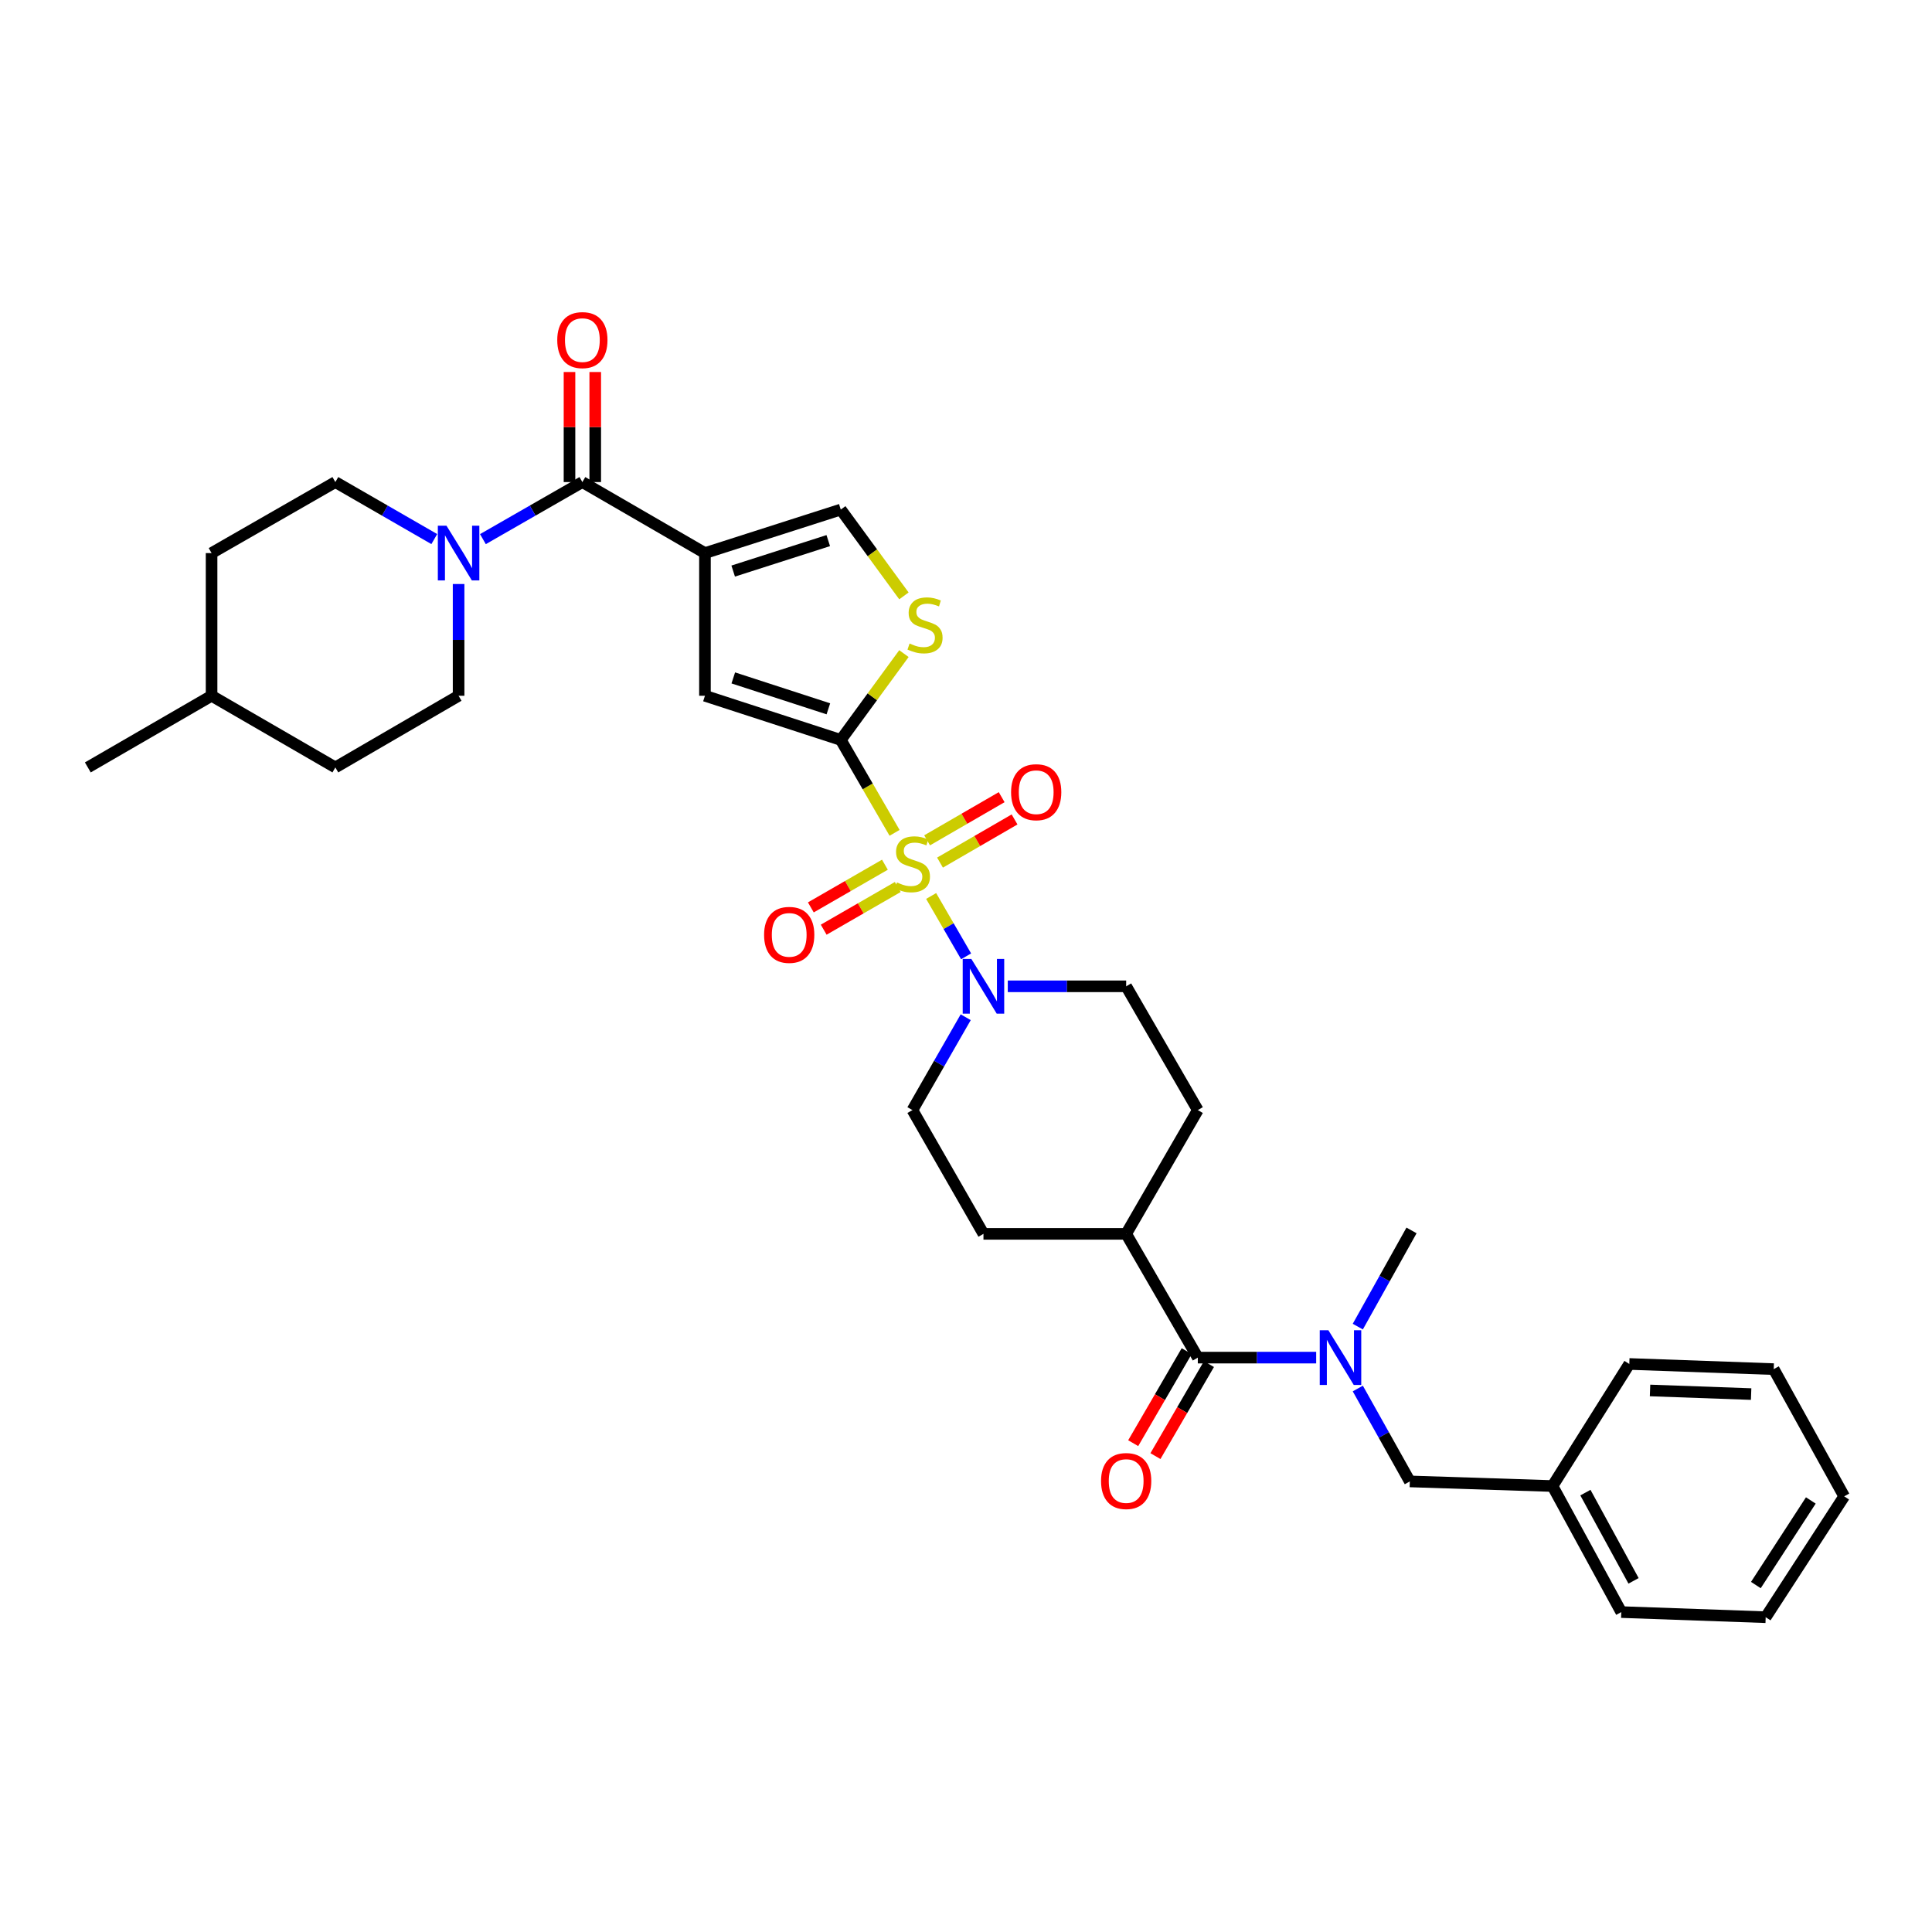 <?xml version='1.0' encoding='iso-8859-1'?>
<svg version='1.1' baseProfile='full'
              xmlns='http://www.w3.org/2000/svg'
                      xmlns:rdkit='http://www.rdkit.org/xml'
                      xmlns:xlink='http://www.w3.org/1999/xlink'
                  xml:space='preserve'
width='1000px' height='1000px' viewBox='0 0 1000 1000'>
<!-- END OF HEADER -->
<rect style='opacity:1.0;fill:#FFFFFF;stroke:none' width='1000' height='1000' x='0' y='0'> </rect>
<path class='bond-0' d='M 463.03,431.077 L 449.109,407.03' style='fill:none;fill-rule:evenodd;stroke:#CCCC00;stroke-width:6px;stroke-linecap:butt;stroke-linejoin:miter;stroke-opacity:1' />
<path class='bond-0' d='M 449.109,407.03 L 435.188,382.983' style='fill:none;fill-rule:evenodd;stroke:#000000;stroke-width:6px;stroke-linecap:butt;stroke-linejoin:miter;stroke-opacity:1' />
<path class='bond-4' d='M 481.956,463.761 L 491.004,479.382' style='fill:none;fill-rule:evenodd;stroke:#CCCC00;stroke-width:6px;stroke-linecap:butt;stroke-linejoin:miter;stroke-opacity:1' />
<path class='bond-4' d='M 491.004,479.382 L 500.052,495.002' style='fill:none;fill-rule:evenodd;stroke:#0000FF;stroke-width:6px;stroke-linecap:butt;stroke-linejoin:miter;stroke-opacity:1' />
<path class='bond-10' d='M 486.543,446.484 L 505.839,435.312' style='fill:none;fill-rule:evenodd;stroke:#CCCC00;stroke-width:6px;stroke-linecap:butt;stroke-linejoin:miter;stroke-opacity:1' />
<path class='bond-10' d='M 505.839,435.312 L 525.135,424.14' style='fill:none;fill-rule:evenodd;stroke:#FF0000;stroke-width:6px;stroke-linecap:butt;stroke-linejoin:miter;stroke-opacity:1' />
<path class='bond-10' d='M 479.868,434.955 L 499.164,423.783' style='fill:none;fill-rule:evenodd;stroke:#CCCC00;stroke-width:6px;stroke-linecap:butt;stroke-linejoin:miter;stroke-opacity:1' />
<path class='bond-10' d='M 499.164,423.783 L 518.46,412.611' style='fill:none;fill-rule:evenodd;stroke:#FF0000;stroke-width:6px;stroke-linecap:butt;stroke-linejoin:miter;stroke-opacity:1' />
<path class='bond-11' d='M 458.028,447.571 L 438.859,458.619' style='fill:none;fill-rule:evenodd;stroke:#CCCC00;stroke-width:6px;stroke-linecap:butt;stroke-linejoin:miter;stroke-opacity:1' />
<path class='bond-11' d='M 438.859,458.619 L 419.691,469.667' style='fill:none;fill-rule:evenodd;stroke:#FF0000;stroke-width:6px;stroke-linecap:butt;stroke-linejoin:miter;stroke-opacity:1' />
<path class='bond-11' d='M 464.681,459.113 L 445.512,470.161' style='fill:none;fill-rule:evenodd;stroke:#CCCC00;stroke-width:6px;stroke-linecap:butt;stroke-linejoin:miter;stroke-opacity:1' />
<path class='bond-11' d='M 445.512,470.161 L 426.343,481.209' style='fill:none;fill-rule:evenodd;stroke:#FF0000;stroke-width:6px;stroke-linecap:butt;stroke-linejoin:miter;stroke-opacity:1' />
<path class='bond-3' d='M 435.188,382.983 L 364.883,360.128' style='fill:none;fill-rule:evenodd;stroke:#000000;stroke-width:6px;stroke-linecap:butt;stroke-linejoin:miter;stroke-opacity:1' />
<path class='bond-3' d='M 428.761,366.885 L 379.548,350.887' style='fill:none;fill-rule:evenodd;stroke:#000000;stroke-width:6px;stroke-linecap:butt;stroke-linejoin:miter;stroke-opacity:1' />
<path class='bond-5' d='M 435.188,382.983 L 451.528,360.643' style='fill:none;fill-rule:evenodd;stroke:#000000;stroke-width:6px;stroke-linecap:butt;stroke-linejoin:miter;stroke-opacity:1' />
<path class='bond-5' d='M 451.528,360.643 L 467.869,338.304' style='fill:none;fill-rule:evenodd;stroke:#CCCC00;stroke-width:6px;stroke-linecap:butt;stroke-linejoin:miter;stroke-opacity:1' />
<path class='bond-1' d='M 364.883,286.279 L 364.883,360.128' style='fill:none;fill-rule:evenodd;stroke:#000000;stroke-width:6px;stroke-linecap:butt;stroke-linejoin:miter;stroke-opacity:1' />
<path class='bond-2' d='M 364.883,286.279 L 301.433,249.517' style='fill:none;fill-rule:evenodd;stroke:#000000;stroke-width:6px;stroke-linecap:butt;stroke-linejoin:miter;stroke-opacity:1' />
<path class='bond-34' d='M 364.883,286.279 L 435.188,263.749' style='fill:none;fill-rule:evenodd;stroke:#000000;stroke-width:6px;stroke-linecap:butt;stroke-linejoin:miter;stroke-opacity:1' />
<path class='bond-34' d='M 379.495,295.586 L 428.707,279.815' style='fill:none;fill-rule:evenodd;stroke:#000000;stroke-width:6px;stroke-linecap:butt;stroke-linejoin:miter;stroke-opacity:1' />
<path class='bond-6' d='M 301.433,249.517 L 275.694,264.286' style='fill:none;fill-rule:evenodd;stroke:#000000;stroke-width:6px;stroke-linecap:butt;stroke-linejoin:miter;stroke-opacity:1' />
<path class='bond-6' d='M 275.694,264.286 L 249.955,279.056' style='fill:none;fill-rule:evenodd;stroke:#0000FF;stroke-width:6px;stroke-linecap:butt;stroke-linejoin:miter;stroke-opacity:1' />
<path class='bond-16' d='M 308.094,249.517 L 308.094,221.036' style='fill:none;fill-rule:evenodd;stroke:#000000;stroke-width:6px;stroke-linecap:butt;stroke-linejoin:miter;stroke-opacity:1' />
<path class='bond-16' d='M 308.094,221.036 L 308.094,192.555' style='fill:none;fill-rule:evenodd;stroke:#FF0000;stroke-width:6px;stroke-linecap:butt;stroke-linejoin:miter;stroke-opacity:1' />
<path class='bond-16' d='M 294.772,249.517 L 294.772,221.036' style='fill:none;fill-rule:evenodd;stroke:#000000;stroke-width:6px;stroke-linecap:butt;stroke-linejoin:miter;stroke-opacity:1' />
<path class='bond-16' d='M 294.772,221.036 L 294.772,192.555' style='fill:none;fill-rule:evenodd;stroke:#FF0000;stroke-width:6px;stroke-linecap:butt;stroke-linejoin:miter;stroke-opacity:1' />
<path class='bond-14' d='M 499.852,526.52 L 486.064,550.549' style='fill:none;fill-rule:evenodd;stroke:#0000FF;stroke-width:6px;stroke-linecap:butt;stroke-linejoin:miter;stroke-opacity:1' />
<path class='bond-14' d='M 486.064,550.549 L 472.275,574.578' style='fill:none;fill-rule:evenodd;stroke:#000000;stroke-width:6px;stroke-linecap:butt;stroke-linejoin:miter;stroke-opacity:1' />
<path class='bond-15' d='M 521.623,510.513 L 552.262,510.513' style='fill:none;fill-rule:evenodd;stroke:#0000FF;stroke-width:6px;stroke-linecap:butt;stroke-linejoin:miter;stroke-opacity:1' />
<path class='bond-15' d='M 552.262,510.513 L 582.901,510.513' style='fill:none;fill-rule:evenodd;stroke:#000000;stroke-width:6px;stroke-linecap:butt;stroke-linejoin:miter;stroke-opacity:1' />
<path class='bond-8' d='M 467.869,308.428 L 451.528,286.089' style='fill:none;fill-rule:evenodd;stroke:#CCCC00;stroke-width:6px;stroke-linecap:butt;stroke-linejoin:miter;stroke-opacity:1' />
<path class='bond-8' d='M 451.528,286.089 L 435.188,263.749' style='fill:none;fill-rule:evenodd;stroke:#000000;stroke-width:6px;stroke-linecap:butt;stroke-linejoin:miter;stroke-opacity:1' />
<path class='bond-18' d='M 224.787,279.029 L 199.182,264.273' style='fill:none;fill-rule:evenodd;stroke:#0000FF;stroke-width:6px;stroke-linecap:butt;stroke-linejoin:miter;stroke-opacity:1' />
<path class='bond-18' d='M 199.182,264.273 L 173.577,249.517' style='fill:none;fill-rule:evenodd;stroke:#000000;stroke-width:6px;stroke-linecap:butt;stroke-linejoin:miter;stroke-opacity:1' />
<path class='bond-19' d='M 237.368,302.285 L 237.368,331.206' style='fill:none;fill-rule:evenodd;stroke:#0000FF;stroke-width:6px;stroke-linecap:butt;stroke-linejoin:miter;stroke-opacity:1' />
<path class='bond-19' d='M 237.368,331.206 L 237.368,360.128' style='fill:none;fill-rule:evenodd;stroke:#000000;stroke-width:6px;stroke-linecap:butt;stroke-linejoin:miter;stroke-opacity:1' />
<path class='bond-7' d='M 619.988,702.7 L 582.901,638.643' style='fill:none;fill-rule:evenodd;stroke:#000000;stroke-width:6px;stroke-linecap:butt;stroke-linejoin:miter;stroke-opacity:1' />
<path class='bond-9' d='M 619.988,702.7 L 650.62,702.7' style='fill:none;fill-rule:evenodd;stroke:#000000;stroke-width:6px;stroke-linecap:butt;stroke-linejoin:miter;stroke-opacity:1' />
<path class='bond-9' d='M 650.62,702.7 L 681.252,702.7' style='fill:none;fill-rule:evenodd;stroke:#0000FF;stroke-width:6px;stroke-linecap:butt;stroke-linejoin:miter;stroke-opacity:1' />
<path class='bond-17' d='M 614.23,699.353 L 600.384,723.17' style='fill:none;fill-rule:evenodd;stroke:#000000;stroke-width:6px;stroke-linecap:butt;stroke-linejoin:miter;stroke-opacity:1' />
<path class='bond-17' d='M 600.384,723.17 L 586.539,746.986' style='fill:none;fill-rule:evenodd;stroke:#FF0000;stroke-width:6px;stroke-linecap:butt;stroke-linejoin:miter;stroke-opacity:1' />
<path class='bond-17' d='M 625.747,706.048 L 611.902,729.865' style='fill:none;fill-rule:evenodd;stroke:#000000;stroke-width:6px;stroke-linecap:butt;stroke-linejoin:miter;stroke-opacity:1' />
<path class='bond-17' d='M 611.902,729.865 L 598.057,753.682' style='fill:none;fill-rule:evenodd;stroke:#FF0000;stroke-width:6px;stroke-linecap:butt;stroke-linejoin:miter;stroke-opacity:1' />
<path class='bond-13' d='M 702.795,718.696 L 716.257,742.738' style='fill:none;fill-rule:evenodd;stroke:#0000FF;stroke-width:6px;stroke-linecap:butt;stroke-linejoin:miter;stroke-opacity:1' />
<path class='bond-13' d='M 716.257,742.738 L 729.719,766.78' style='fill:none;fill-rule:evenodd;stroke:#000000;stroke-width:6px;stroke-linecap:butt;stroke-linejoin:miter;stroke-opacity:1' />
<path class='bond-25' d='M 702.797,686.655 L 716.698,661.761' style='fill:none;fill-rule:evenodd;stroke:#0000FF;stroke-width:6px;stroke-linecap:butt;stroke-linejoin:miter;stroke-opacity:1' />
<path class='bond-25' d='M 716.698,661.761 L 730.6,636.867' style='fill:none;fill-rule:evenodd;stroke:#000000;stroke-width:6px;stroke-linecap:butt;stroke-linejoin:miter;stroke-opacity:1' />
<path class='bond-12' d='M 582.901,638.643 L 619.988,574.578' style='fill:none;fill-rule:evenodd;stroke:#000000;stroke-width:6px;stroke-linecap:butt;stroke-linejoin:miter;stroke-opacity:1' />
<path class='bond-33' d='M 582.901,638.643 L 509.037,638.643' style='fill:none;fill-rule:evenodd;stroke:#000000;stroke-width:6px;stroke-linecap:butt;stroke-linejoin:miter;stroke-opacity:1' />
<path class='bond-22' d='M 729.719,766.78 L 803.568,769.171' style='fill:none;fill-rule:evenodd;stroke:#000000;stroke-width:6px;stroke-linecap:butt;stroke-linejoin:miter;stroke-opacity:1' />
<path class='bond-20' d='M 472.275,574.578 L 509.037,638.643' style='fill:none;fill-rule:evenodd;stroke:#000000;stroke-width:6px;stroke-linecap:butt;stroke-linejoin:miter;stroke-opacity:1' />
<path class='bond-21' d='M 582.901,510.513 L 619.988,574.578' style='fill:none;fill-rule:evenodd;stroke:#000000;stroke-width:6px;stroke-linecap:butt;stroke-linejoin:miter;stroke-opacity:1' />
<path class='bond-24' d='M 173.577,249.517 L 109.512,286.279' style='fill:none;fill-rule:evenodd;stroke:#000000;stroke-width:6px;stroke-linecap:butt;stroke-linejoin:miter;stroke-opacity:1' />
<path class='bond-23' d='M 237.368,360.128 L 173.577,397.215' style='fill:none;fill-rule:evenodd;stroke:#000000;stroke-width:6px;stroke-linecap:butt;stroke-linejoin:miter;stroke-opacity:1' />
<path class='bond-27' d='M 803.568,769.171 L 839.168,834.412' style='fill:none;fill-rule:evenodd;stroke:#000000;stroke-width:6px;stroke-linecap:butt;stroke-linejoin:miter;stroke-opacity:1' />
<path class='bond-27' d='M 820.603,772.576 L 845.522,818.245' style='fill:none;fill-rule:evenodd;stroke:#000000;stroke-width:6px;stroke-linecap:butt;stroke-linejoin:miter;stroke-opacity:1' />
<path class='bond-28' d='M 803.568,769.171 L 843.327,705.987' style='fill:none;fill-rule:evenodd;stroke:#000000;stroke-width:6px;stroke-linecap:butt;stroke-linejoin:miter;stroke-opacity:1' />
<path class='bond-26' d='M 173.577,397.215 L 109.512,360.128' style='fill:none;fill-rule:evenodd;stroke:#000000;stroke-width:6px;stroke-linecap:butt;stroke-linejoin:miter;stroke-opacity:1' />
<path class='bond-35' d='M 109.512,286.279 L 109.512,360.128' style='fill:none;fill-rule:evenodd;stroke:#000000;stroke-width:6px;stroke-linecap:butt;stroke-linejoin:miter;stroke-opacity:1' />
<path class='bond-29' d='M 109.512,360.128 L 45.455,397.215' style='fill:none;fill-rule:evenodd;stroke:#000000;stroke-width:6px;stroke-linecap:butt;stroke-linejoin:miter;stroke-opacity:1' />
<path class='bond-31' d='M 839.168,834.412 L 913.913,837.062' style='fill:none;fill-rule:evenodd;stroke:#000000;stroke-width:6px;stroke-linecap:butt;stroke-linejoin:miter;stroke-opacity:1' />
<path class='bond-30' d='M 843.327,705.987 L 918.072,708.658' style='fill:none;fill-rule:evenodd;stroke:#000000;stroke-width:6px;stroke-linecap:butt;stroke-linejoin:miter;stroke-opacity:1' />
<path class='bond-30' d='M 854.063,719.701 L 906.385,721.571' style='fill:none;fill-rule:evenodd;stroke:#000000;stroke-width:6px;stroke-linecap:butt;stroke-linejoin:miter;stroke-opacity:1' />
<path class='bond-32' d='M 918.072,708.658 L 954.545,774.507' style='fill:none;fill-rule:evenodd;stroke:#000000;stroke-width:6px;stroke-linecap:butt;stroke-linejoin:miter;stroke-opacity:1' />
<path class='bond-36' d='M 913.913,837.062 L 954.545,774.507' style='fill:none;fill-rule:evenodd;stroke:#000000;stroke-width:6px;stroke-linecap:butt;stroke-linejoin:miter;stroke-opacity:1' />
<path class='bond-36' d='M 908.836,820.422 L 937.278,776.633' style='fill:none;fill-rule:evenodd;stroke:#000000;stroke-width:6px;stroke-linecap:butt;stroke-linejoin:miter;stroke-opacity:1' />
<path  class='atom-0' d='M 464.275 456.768
Q 464.595 456.888, 465.915 457.448
Q 467.235 458.008, 468.675 458.368
Q 470.155 458.688, 471.595 458.688
Q 474.275 458.688, 475.835 457.408
Q 477.395 456.088, 477.395 453.808
Q 477.395 452.248, 476.595 451.288
Q 475.835 450.328, 474.635 449.808
Q 473.435 449.288, 471.435 448.688
Q 468.915 447.928, 467.395 447.208
Q 465.915 446.488, 464.835 444.968
Q 463.795 443.448, 463.795 440.888
Q 463.795 437.328, 466.195 435.128
Q 468.635 432.928, 473.435 432.928
Q 476.715 432.928, 480.435 434.488
L 479.515 437.568
Q 476.115 436.168, 473.555 436.168
Q 470.795 436.168, 469.275 437.328
Q 467.755 438.448, 467.795 440.408
Q 467.795 441.928, 468.555 442.848
Q 469.355 443.768, 470.475 444.288
Q 471.635 444.808, 473.555 445.408
Q 476.115 446.208, 477.635 447.008
Q 479.155 447.808, 480.235 449.448
Q 481.355 451.048, 481.355 453.808
Q 481.355 457.728, 478.715 459.848
Q 476.115 461.928, 471.755 461.928
Q 469.235 461.928, 467.315 461.368
Q 465.435 460.848, 463.195 459.928
L 464.275 456.768
' fill='#CCCC00'/>
<path  class='atom-5' d='M 502.777 496.353
L 512.057 511.353
Q 512.977 512.833, 514.457 515.513
Q 515.937 518.193, 516.017 518.353
L 516.017 496.353
L 519.777 496.353
L 519.777 524.673
L 515.897 524.673
L 505.937 508.273
Q 504.777 506.353, 503.537 504.153
Q 502.337 501.953, 501.977 501.273
L 501.977 524.673
L 498.297 524.673
L 498.297 496.353
L 502.777 496.353
' fill='#0000FF'/>
<path  class='atom-6' d='M 470.796 333.086
Q 471.116 333.206, 472.436 333.766
Q 473.756 334.326, 475.196 334.686
Q 476.676 335.006, 478.116 335.006
Q 480.796 335.006, 482.356 333.726
Q 483.916 332.406, 483.916 330.126
Q 483.916 328.566, 483.116 327.606
Q 482.356 326.646, 481.156 326.126
Q 479.956 325.606, 477.956 325.006
Q 475.436 324.246, 473.916 323.526
Q 472.436 322.806, 471.356 321.286
Q 470.316 319.766, 470.316 317.206
Q 470.316 313.646, 472.716 311.446
Q 475.156 309.246, 479.956 309.246
Q 483.236 309.246, 486.956 310.806
L 486.036 313.886
Q 482.636 312.486, 480.076 312.486
Q 477.316 312.486, 475.796 313.646
Q 474.276 314.766, 474.316 316.726
Q 474.316 318.246, 475.076 319.166
Q 475.876 320.086, 476.996 320.606
Q 478.156 321.126, 480.076 321.726
Q 482.636 322.526, 484.156 323.326
Q 485.676 324.126, 486.756 325.766
Q 487.876 327.366, 487.876 330.126
Q 487.876 334.046, 485.236 336.166
Q 482.636 338.246, 478.276 338.246
Q 475.756 338.246, 473.836 337.686
Q 471.956 337.166, 469.716 336.246
L 470.796 333.086
' fill='#CCCC00'/>
<path  class='atom-7' d='M 231.108 272.119
L 240.388 287.119
Q 241.308 288.599, 242.788 291.279
Q 244.268 293.959, 244.348 294.119
L 244.348 272.119
L 248.108 272.119
L 248.108 300.439
L 244.228 300.439
L 234.268 284.039
Q 233.108 282.119, 231.868 279.919
Q 230.668 277.719, 230.308 277.039
L 230.308 300.439
L 226.628 300.439
L 226.628 272.119
L 231.108 272.119
' fill='#0000FF'/>
<path  class='atom-10' d='M 687.578 688.54
L 696.858 703.54
Q 697.778 705.02, 699.258 707.7
Q 700.738 710.38, 700.818 710.54
L 700.818 688.54
L 704.578 688.54
L 704.578 716.86
L 700.698 716.86
L 690.738 700.46
Q 689.578 698.54, 688.338 696.34
Q 687.138 694.14, 686.778 693.46
L 686.778 716.86
L 683.098 716.86
L 683.098 688.54
L 687.578 688.54
' fill='#0000FF'/>
<path  class='atom-11' d='M 523.333 410.04
Q 523.333 403.24, 526.693 399.44
Q 530.053 395.64, 536.333 395.64
Q 542.613 395.64, 545.973 399.44
Q 549.333 403.24, 549.333 410.04
Q 549.333 416.92, 545.933 420.84
Q 542.533 424.72, 536.333 424.72
Q 530.093 424.72, 526.693 420.84
Q 523.333 416.96, 523.333 410.04
M 536.333 421.52
Q 540.653 421.52, 542.973 418.64
Q 545.333 415.72, 545.333 410.04
Q 545.333 404.48, 542.973 401.68
Q 540.653 398.84, 536.333 398.84
Q 532.013 398.84, 529.653 401.64
Q 527.333 404.44, 527.333 410.04
Q 527.333 415.76, 529.653 418.64
Q 532.013 421.52, 536.333 421.52
' fill='#FF0000'/>
<path  class='atom-12' d='M 395.491 483.89
Q 395.491 477.09, 398.851 473.29
Q 402.211 469.49, 408.491 469.49
Q 414.771 469.49, 418.131 473.29
Q 421.491 477.09, 421.491 483.89
Q 421.491 490.77, 418.091 494.69
Q 414.691 498.57, 408.491 498.57
Q 402.251 498.57, 398.851 494.69
Q 395.491 490.81, 395.491 483.89
M 408.491 495.37
Q 412.811 495.37, 415.131 492.49
Q 417.491 489.57, 417.491 483.89
Q 417.491 478.33, 415.131 475.53
Q 412.811 472.69, 408.491 472.69
Q 404.171 472.69, 401.811 475.49
Q 399.491 478.29, 399.491 483.89
Q 399.491 489.61, 401.811 492.49
Q 404.171 495.37, 408.491 495.37
' fill='#FF0000'/>
<path  class='atom-17' d='M 288.433 176.036
Q 288.433 169.236, 291.793 165.436
Q 295.153 161.636, 301.433 161.636
Q 307.713 161.636, 311.073 165.436
Q 314.433 169.236, 314.433 176.036
Q 314.433 182.916, 311.033 186.836
Q 307.633 190.716, 301.433 190.716
Q 295.193 190.716, 291.793 186.836
Q 288.433 182.956, 288.433 176.036
M 301.433 187.516
Q 305.753 187.516, 308.073 184.636
Q 310.433 181.716, 310.433 176.036
Q 310.433 170.476, 308.073 167.676
Q 305.753 164.836, 301.433 164.836
Q 297.113 164.836, 294.753 167.636
Q 292.433 170.436, 292.433 176.036
Q 292.433 181.756, 294.753 184.636
Q 297.113 187.516, 301.433 187.516
' fill='#FF0000'/>
<path  class='atom-18' d='M 569.901 766.579
Q 569.901 759.779, 573.261 755.979
Q 576.621 752.179, 582.901 752.179
Q 589.181 752.179, 592.541 755.979
Q 595.901 759.779, 595.901 766.579
Q 595.901 773.459, 592.501 777.379
Q 589.101 781.259, 582.901 781.259
Q 576.661 781.259, 573.261 777.379
Q 569.901 773.499, 569.901 766.579
M 582.901 778.059
Q 587.221 778.059, 589.541 775.179
Q 591.901 772.259, 591.901 766.579
Q 591.901 761.019, 589.541 758.219
Q 587.221 755.379, 582.901 755.379
Q 578.581 755.379, 576.221 758.179
Q 573.901 760.979, 573.901 766.579
Q 573.901 772.299, 576.221 775.179
Q 578.581 778.059, 582.901 778.059
' fill='#FF0000'/>
</svg>
